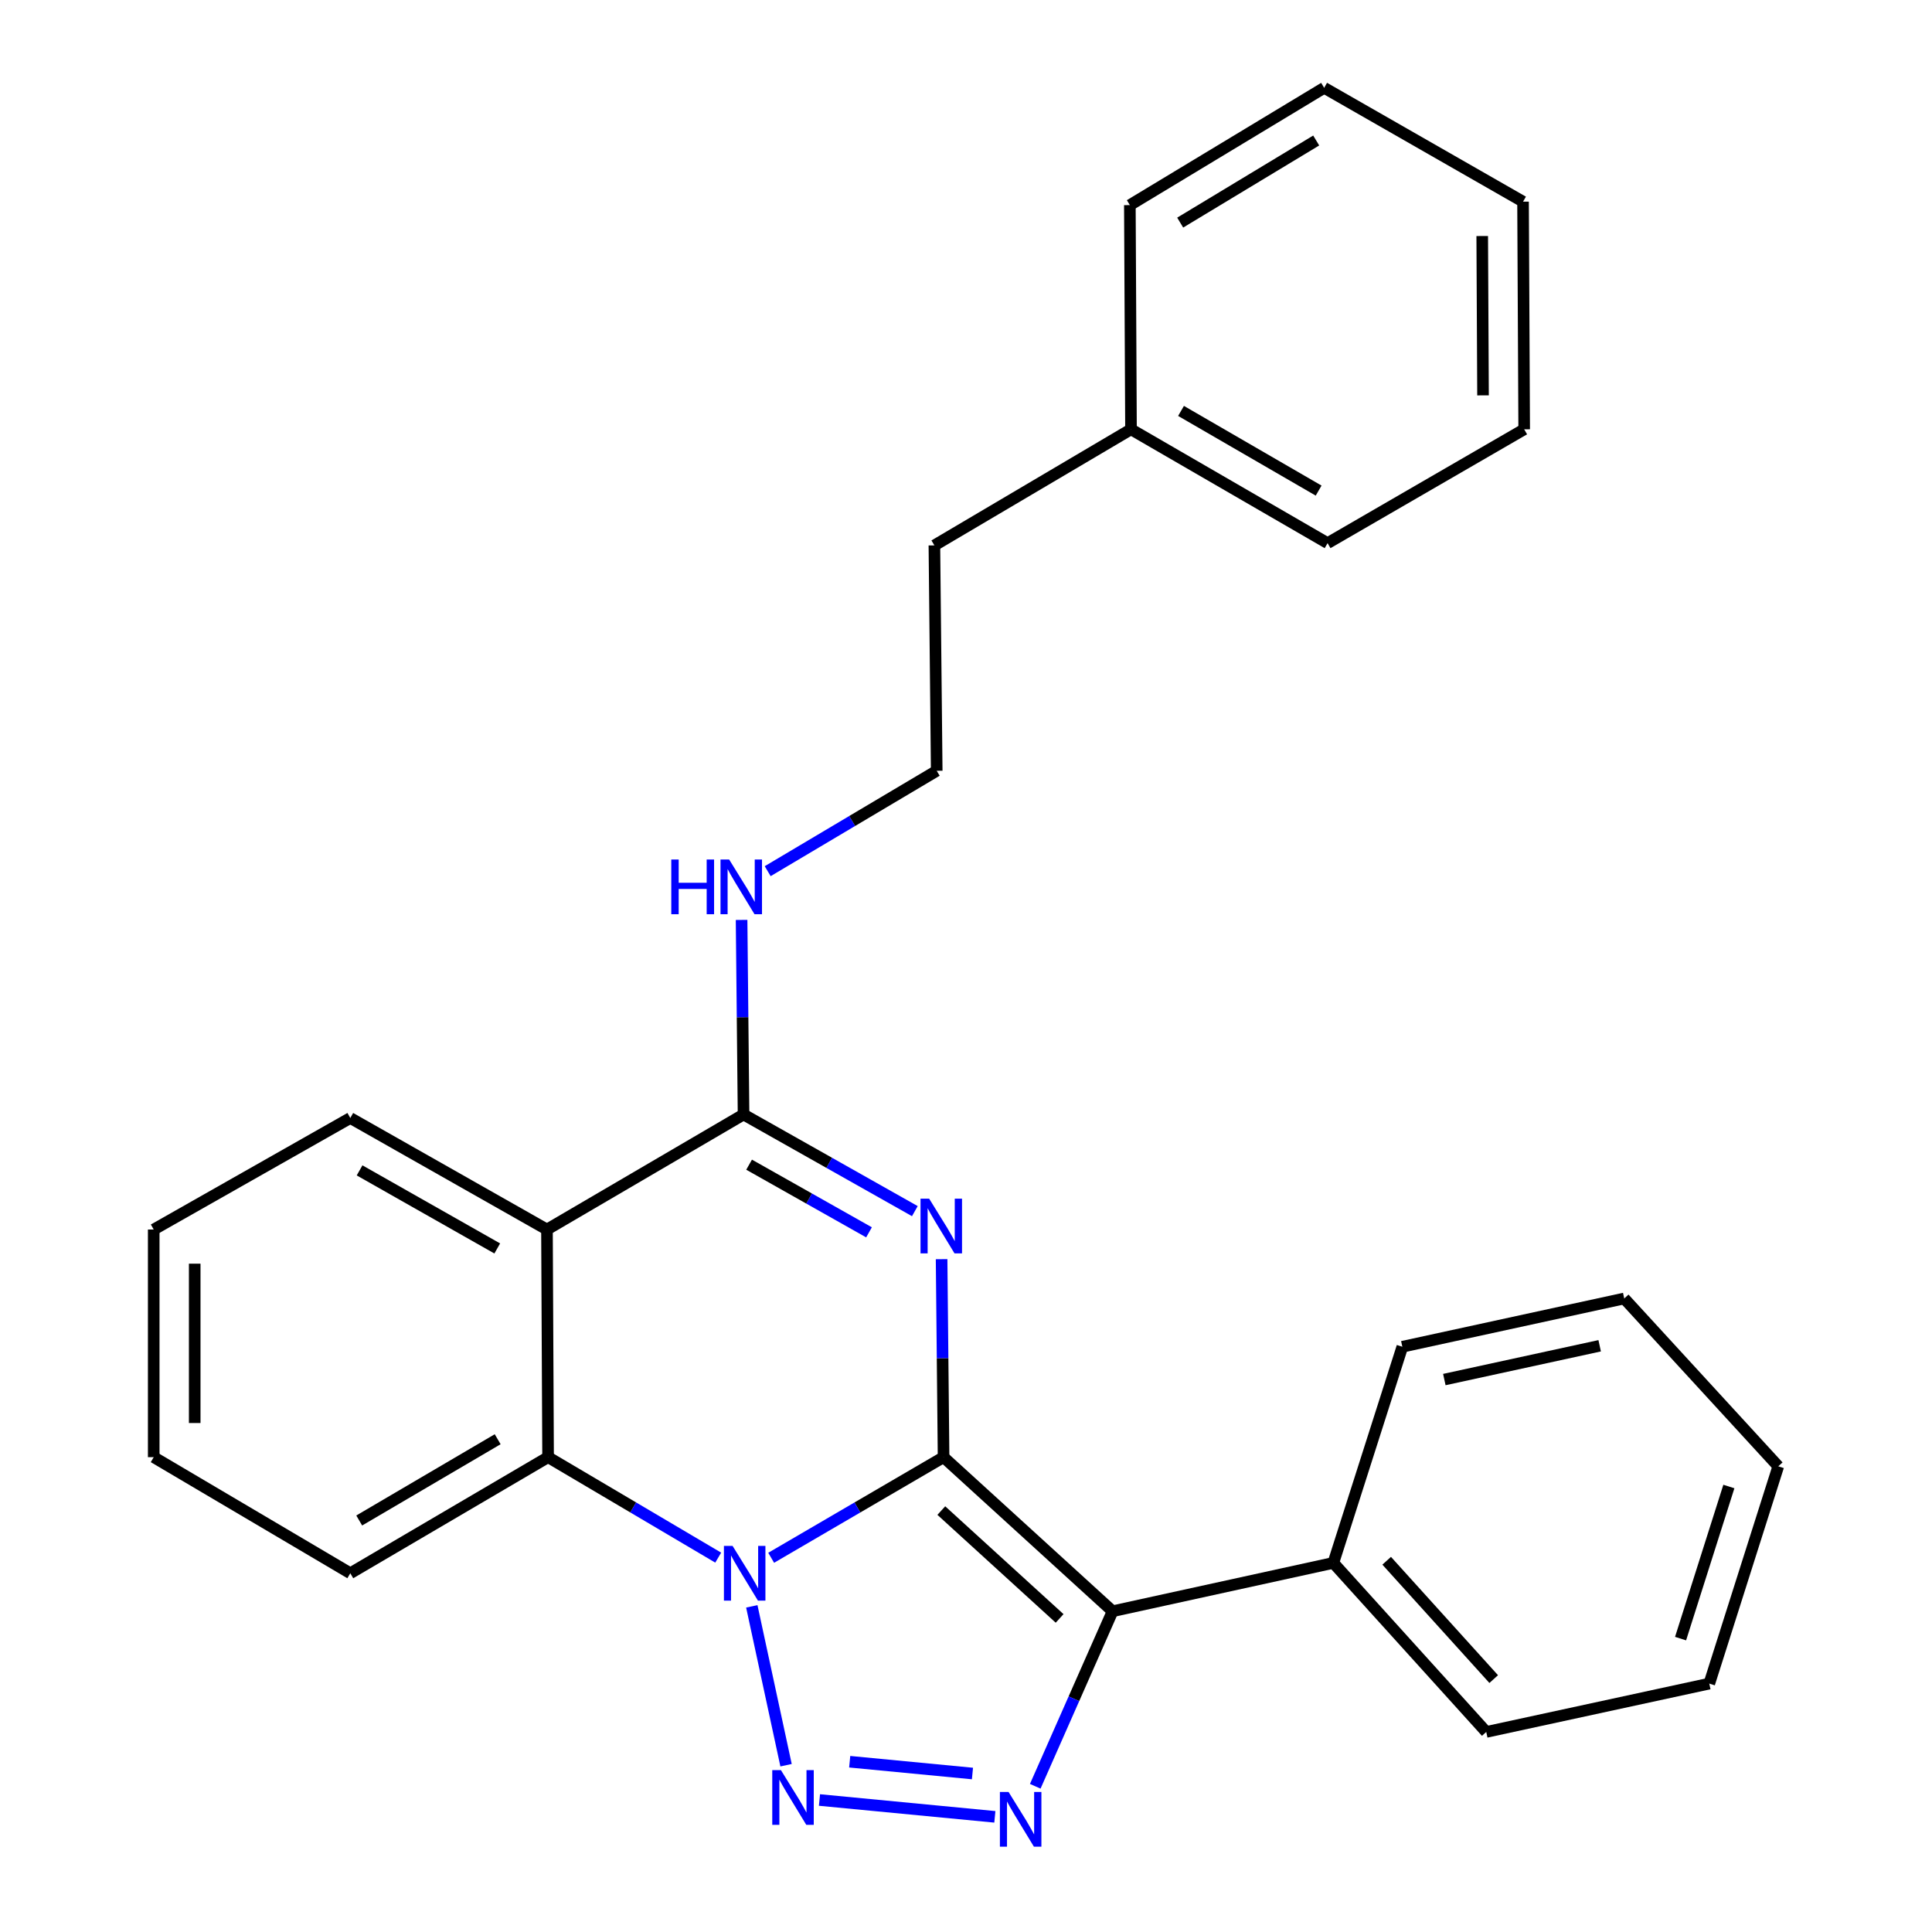 <?xml version='1.0' encoding='iso-8859-1'?>
<svg version='1.1' baseProfile='full'
              xmlns='http://www.w3.org/2000/svg'
                      xmlns:rdkit='http://www.rdkit.org/xml'
                      xmlns:xlink='http://www.w3.org/1999/xlink'
                  xml:space='preserve'
width='1000px' height='1000px' viewBox='0 0 1000 1000'>
<!-- END OF HEADER -->
<rect style='opacity:1.0;fill:#FFFFFF;stroke:none' width='1000' height='1000' x='0' y='0'> </rect>
<path class='bond-0' d='M 488.391,754.228 L 443.775,780.267' style='fill:none;fill-rule:evenodd;stroke:#000000;stroke-width:6px;stroke-linecap:butt;stroke-linejoin:miter;stroke-opacity:1' />
<path class='bond-0' d='M 443.775,780.267 L 399.158,806.306' style='fill:none;fill-rule:evenodd;stroke:#0000FF;stroke-width:6px;stroke-linecap:butt;stroke-linejoin:miter;stroke-opacity:1' />
<path class='bond-1' d='M 488.391,754.228 L 487.881,702.989' style='fill:none;fill-rule:evenodd;stroke:#000000;stroke-width:6px;stroke-linecap:butt;stroke-linejoin:miter;stroke-opacity:1' />
<path class='bond-1' d='M 487.881,702.989 L 487.371,651.749' style='fill:none;fill-rule:evenodd;stroke:#0000FF;stroke-width:6px;stroke-linecap:butt;stroke-linejoin:miter;stroke-opacity:1' />
<path class='bond-2' d='M 488.391,754.228 L 575.868,833.973' style='fill:none;fill-rule:evenodd;stroke:#000000;stroke-width:6px;stroke-linecap:butt;stroke-linejoin:miter;stroke-opacity:1' />
<path class='bond-2' d='M 487.22,781.868 L 548.454,837.69' style='fill:none;fill-rule:evenodd;stroke:#000000;stroke-width:6px;stroke-linecap:butt;stroke-linejoin:miter;stroke-opacity:1' />
<path class='bond-3' d='M 389.131,831.442 L 406.862,913.671' style='fill:none;fill-rule:evenodd;stroke:#0000FF;stroke-width:6px;stroke-linecap:butt;stroke-linejoin:miter;stroke-opacity:1' />
<path class='bond-7' d='M 371.744,806.227 L 327.716,780.228' style='fill:none;fill-rule:evenodd;stroke:#0000FF;stroke-width:6px;stroke-linecap:butt;stroke-linejoin:miter;stroke-opacity:1' />
<path class='bond-7' d='M 327.716,780.228 L 283.688,754.228' style='fill:none;fill-rule:evenodd;stroke:#000000;stroke-width:6px;stroke-linecap:butt;stroke-linejoin:miter;stroke-opacity:1' />
<path class='bond-5' d='M 473.523,626.881 L 429.192,601.87' style='fill:none;fill-rule:evenodd;stroke:#0000FF;stroke-width:6px;stroke-linecap:butt;stroke-linejoin:miter;stroke-opacity:1' />
<path class='bond-5' d='M 429.192,601.87 L 384.861,576.858' style='fill:none;fill-rule:evenodd;stroke:#000000;stroke-width:6px;stroke-linecap:butt;stroke-linejoin:miter;stroke-opacity:1' />
<path class='bond-5' d='M 449.798,637.855 L 418.767,620.347' style='fill:none;fill-rule:evenodd;stroke:#0000FF;stroke-width:6px;stroke-linecap:butt;stroke-linejoin:miter;stroke-opacity:1' />
<path class='bond-5' d='M 418.767,620.347 L 387.735,602.838' style='fill:none;fill-rule:evenodd;stroke:#000000;stroke-width:6px;stroke-linecap:butt;stroke-linejoin:miter;stroke-opacity:1' />
<path class='bond-4' d='M 575.868,833.973 L 555.855,879.272' style='fill:none;fill-rule:evenodd;stroke:#000000;stroke-width:6px;stroke-linecap:butt;stroke-linejoin:miter;stroke-opacity:1' />
<path class='bond-4' d='M 555.855,879.272 L 535.843,924.572' style='fill:none;fill-rule:evenodd;stroke:#0000FF;stroke-width:6px;stroke-linecap:butt;stroke-linejoin:miter;stroke-opacity:1' />
<path class='bond-8' d='M 575.868,833.973 L 690.135,808.951' style='fill:none;fill-rule:evenodd;stroke:#000000;stroke-width:6px;stroke-linecap:butt;stroke-linejoin:miter;stroke-opacity:1' />
<path class='bond-27' d='M 424.16,931.676 L 514.932,940.393' style='fill:none;fill-rule:evenodd;stroke:#0000FF;stroke-width:6px;stroke-linecap:butt;stroke-linejoin:miter;stroke-opacity:1' />
<path class='bond-27' d='M 439.803,911.866 L 503.344,917.967' style='fill:none;fill-rule:evenodd;stroke:#0000FF;stroke-width:6px;stroke-linecap:butt;stroke-linejoin:miter;stroke-opacity:1' />
<path class='bond-6' d='M 384.861,576.858 L 283.111,636.402' style='fill:none;fill-rule:evenodd;stroke:#000000;stroke-width:6px;stroke-linecap:butt;stroke-linejoin:miter;stroke-opacity:1' />
<path class='bond-9' d='M 384.861,576.858 L 384.352,526.503' style='fill:none;fill-rule:evenodd;stroke:#000000;stroke-width:6px;stroke-linecap:butt;stroke-linejoin:miter;stroke-opacity:1' />
<path class='bond-9' d='M 384.352,526.503 L 383.843,476.149' style='fill:none;fill-rule:evenodd;stroke:#0000FF;stroke-width:6px;stroke-linecap:butt;stroke-linejoin:miter;stroke-opacity:1' />
<path class='bond-10' d='M 283.111,636.402 L 181.314,578.673' style='fill:none;fill-rule:evenodd;stroke:#000000;stroke-width:6px;stroke-linecap:butt;stroke-linejoin:miter;stroke-opacity:1' />
<path class='bond-10' d='M 257.376,646.196 L 186.118,605.786' style='fill:none;fill-rule:evenodd;stroke:#000000;stroke-width:6px;stroke-linecap:butt;stroke-linejoin:miter;stroke-opacity:1' />
<path class='bond-28' d='M 283.111,636.402 L 283.688,754.228' style='fill:none;fill-rule:evenodd;stroke:#000000;stroke-width:6px;stroke-linecap:butt;stroke-linejoin:miter;stroke-opacity:1' />
<path class='bond-11' d='M 283.688,754.228 L 181.314,814.314' style='fill:none;fill-rule:evenodd;stroke:#000000;stroke-width:6px;stroke-linecap:butt;stroke-linejoin:miter;stroke-opacity:1' />
<path class='bond-11' d='M 257.594,744.944 L 185.931,787.004' style='fill:none;fill-rule:evenodd;stroke:#000000;stroke-width:6px;stroke-linecap:butt;stroke-linejoin:miter;stroke-opacity:1' />
<path class='bond-14' d='M 690.135,808.951 L 769.279,896.452' style='fill:none;fill-rule:evenodd;stroke:#000000;stroke-width:6px;stroke-linecap:butt;stroke-linejoin:miter;stroke-opacity:1' />
<path class='bond-14' d='M 717.74,807.845 L 773.141,869.095' style='fill:none;fill-rule:evenodd;stroke:#000000;stroke-width:6px;stroke-linecap:butt;stroke-linejoin:miter;stroke-opacity:1' />
<path class='bond-15' d='M 690.135,808.951 L 725.847,697.077' style='fill:none;fill-rule:evenodd;stroke:#000000;stroke-width:6px;stroke-linecap:butt;stroke-linejoin:miter;stroke-opacity:1' />
<path class='bond-12' d='M 397.352,450.918 L 441.098,424.937' style='fill:none;fill-rule:evenodd;stroke:#0000FF;stroke-width:6px;stroke-linecap:butt;stroke-linejoin:miter;stroke-opacity:1' />
<path class='bond-12' d='M 441.098,424.937 L 484.843,398.957' style='fill:none;fill-rule:evenodd;stroke:#000000;stroke-width:6px;stroke-linecap:butt;stroke-linejoin:miter;stroke-opacity:1' />
<path class='bond-19' d='M 181.314,578.673 L 79.564,636.402' style='fill:none;fill-rule:evenodd;stroke:#000000;stroke-width:6px;stroke-linecap:butt;stroke-linejoin:miter;stroke-opacity:1' />
<path class='bond-20' d='M 181.314,814.314 L 79.564,754.228' style='fill:none;fill-rule:evenodd;stroke:#000000;stroke-width:6px;stroke-linecap:butt;stroke-linejoin:miter;stroke-opacity:1' />
<path class='bond-16' d='M 484.843,398.957 L 483.641,282.298' style='fill:none;fill-rule:evenodd;stroke:#000000;stroke-width:6px;stroke-linecap:butt;stroke-linejoin:miter;stroke-opacity:1' />
<path class='bond-13' d='M 585.403,222.212 L 483.641,282.298' style='fill:none;fill-rule:evenodd;stroke:#000000;stroke-width:6px;stroke-linecap:butt;stroke-linejoin:miter;stroke-opacity:1' />
<path class='bond-17' d='M 585.403,222.212 L 687.153,281.131' style='fill:none;fill-rule:evenodd;stroke:#000000;stroke-width:6px;stroke-linecap:butt;stroke-linejoin:miter;stroke-opacity:1' />
<path class='bond-17' d='M 611.296,212.69 L 682.521,253.934' style='fill:none;fill-rule:evenodd;stroke:#000000;stroke-width:6px;stroke-linecap:butt;stroke-linejoin:miter;stroke-opacity:1' />
<path class='bond-18' d='M 585.403,222.212 L 584.813,106.165' style='fill:none;fill-rule:evenodd;stroke:#000000;stroke-width:6px;stroke-linecap:butt;stroke-linejoin:miter;stroke-opacity:1' />
<path class='bond-21' d='M 769.279,896.452 L 884.724,871.43' style='fill:none;fill-rule:evenodd;stroke:#000000;stroke-width:6px;stroke-linecap:butt;stroke-linejoin:miter;stroke-opacity:1' />
<path class='bond-22' d='M 725.847,697.077 L 840.703,672.09' style='fill:none;fill-rule:evenodd;stroke:#000000;stroke-width:6px;stroke-linecap:butt;stroke-linejoin:miter;stroke-opacity:1' />
<path class='bond-22' d='M 747.585,714.059 L 827.984,696.568' style='fill:none;fill-rule:evenodd;stroke:#000000;stroke-width:6px;stroke-linecap:butt;stroke-linejoin:miter;stroke-opacity:1' />
<path class='bond-24' d='M 687.153,281.131 L 788.915,222.212' style='fill:none;fill-rule:evenodd;stroke:#000000;stroke-width:6px;stroke-linecap:butt;stroke-linejoin:miter;stroke-opacity:1' />
<path class='bond-23' d='M 584.813,106.165 L 685.385,45.455' style='fill:none;fill-rule:evenodd;stroke:#000000;stroke-width:6px;stroke-linecap:butt;stroke-linejoin:miter;stroke-opacity:1' />
<path class='bond-23' d='M 610.863,115.221 L 681.263,72.724' style='fill:none;fill-rule:evenodd;stroke:#000000;stroke-width:6px;stroke-linecap:butt;stroke-linejoin:miter;stroke-opacity:1' />
<path class='bond-29' d='M 79.564,636.402 L 79.564,754.228' style='fill:none;fill-rule:evenodd;stroke:#000000;stroke-width:6px;stroke-linecap:butt;stroke-linejoin:miter;stroke-opacity:1' />
<path class='bond-29' d='M 100.779,654.076 L 100.779,736.554' style='fill:none;fill-rule:evenodd;stroke:#000000;stroke-width:6px;stroke-linecap:butt;stroke-linejoin:miter;stroke-opacity:1' />
<path class='bond-30' d='M 884.724,871.43 L 920.436,758.966' style='fill:none;fill-rule:evenodd;stroke:#000000;stroke-width:6px;stroke-linecap:butt;stroke-linejoin:miter;stroke-opacity:1' />
<path class='bond-30' d='M 869.861,848.139 L 894.859,769.415' style='fill:none;fill-rule:evenodd;stroke:#000000;stroke-width:6px;stroke-linecap:butt;stroke-linejoin:miter;stroke-opacity:1' />
<path class='bond-25' d='M 840.703,672.09 L 920.436,758.966' style='fill:none;fill-rule:evenodd;stroke:#000000;stroke-width:6px;stroke-linecap:butt;stroke-linejoin:miter;stroke-opacity:1' />
<path class='bond-26' d='M 685.385,45.455 L 788.325,104.385' style='fill:none;fill-rule:evenodd;stroke:#000000;stroke-width:6px;stroke-linecap:butt;stroke-linejoin:miter;stroke-opacity:1' />
<path class='bond-31' d='M 788.915,222.212 L 788.325,104.385' style='fill:none;fill-rule:evenodd;stroke:#000000;stroke-width:6px;stroke-linecap:butt;stroke-linejoin:miter;stroke-opacity:1' />
<path class='bond-31' d='M 767.611,204.644 L 767.199,122.165' style='fill:none;fill-rule:evenodd;stroke:#000000;stroke-width:6px;stroke-linecap:butt;stroke-linejoin:miter;stroke-opacity:1' />
<path  class='atom-1' d='M 379.178 800.154
L 388.458 815.154
Q 389.378 816.634, 390.858 819.314
Q 392.338 821.994, 392.418 822.154
L 392.418 800.154
L 396.178 800.154
L 396.178 828.474
L 392.298 828.474
L 382.338 812.074
Q 381.178 810.154, 379.938 807.954
Q 378.738 805.754, 378.378 805.074
L 378.378 828.474
L 374.698 828.474
L 374.698 800.154
L 379.178 800.154
' fill='#0000FF'/>
<path  class='atom-2' d='M 480.94 620.438
L 490.22 635.438
Q 491.14 636.918, 492.62 639.598
Q 494.1 642.278, 494.18 642.438
L 494.18 620.438
L 497.94 620.438
L 497.94 648.758
L 494.06 648.758
L 484.1 632.358
Q 482.94 630.438, 481.7 628.238
Q 480.5 626.038, 480.14 625.358
L 480.14 648.758
L 476.46 648.758
L 476.46 620.438
L 480.94 620.438
' fill='#0000FF'/>
<path  class='atom-4' d='M 404.2 916.201
L 413.48 931.201
Q 414.4 932.681, 415.88 935.361
Q 417.36 938.041, 417.44 938.201
L 417.44 916.201
L 421.2 916.201
L 421.2 944.521
L 417.32 944.521
L 407.36 928.121
Q 406.2 926.201, 404.96 924.001
Q 403.76 921.801, 403.4 921.121
L 403.4 944.521
L 399.72 944.521
L 399.72 916.201
L 404.2 916.201
' fill='#0000FF'/>
<path  class='atom-5' d='M 522.027 927.515
L 531.307 942.515
Q 532.227 943.995, 533.707 946.675
Q 535.187 949.355, 535.267 949.515
L 535.267 927.515
L 539.027 927.515
L 539.027 955.835
L 535.147 955.835
L 525.187 939.435
Q 524.027 937.515, 522.787 935.315
Q 521.587 933.115, 521.227 932.435
L 521.227 955.835
L 517.547 955.835
L 517.547 927.515
L 522.027 927.515
' fill='#0000FF'/>
<path  class='atom-10' d='M 347.45 444.883
L 351.29 444.883
L 351.29 456.923
L 365.77 456.923
L 365.77 444.883
L 369.61 444.883
L 369.61 473.203
L 365.77 473.203
L 365.77 460.123
L 351.29 460.123
L 351.29 473.203
L 347.45 473.203
L 347.45 444.883
' fill='#0000FF'/>
<path  class='atom-10' d='M 377.41 444.883
L 386.69 459.883
Q 387.61 461.363, 389.09 464.043
Q 390.57 466.723, 390.65 466.883
L 390.65 444.883
L 394.41 444.883
L 394.41 473.203
L 390.53 473.203
L 380.57 456.803
Q 379.41 454.883, 378.17 452.683
Q 376.97 450.483, 376.61 449.803
L 376.61 473.203
L 372.93 473.203
L 372.93 444.883
L 377.41 444.883
' fill='#0000FF'/>
</svg>
